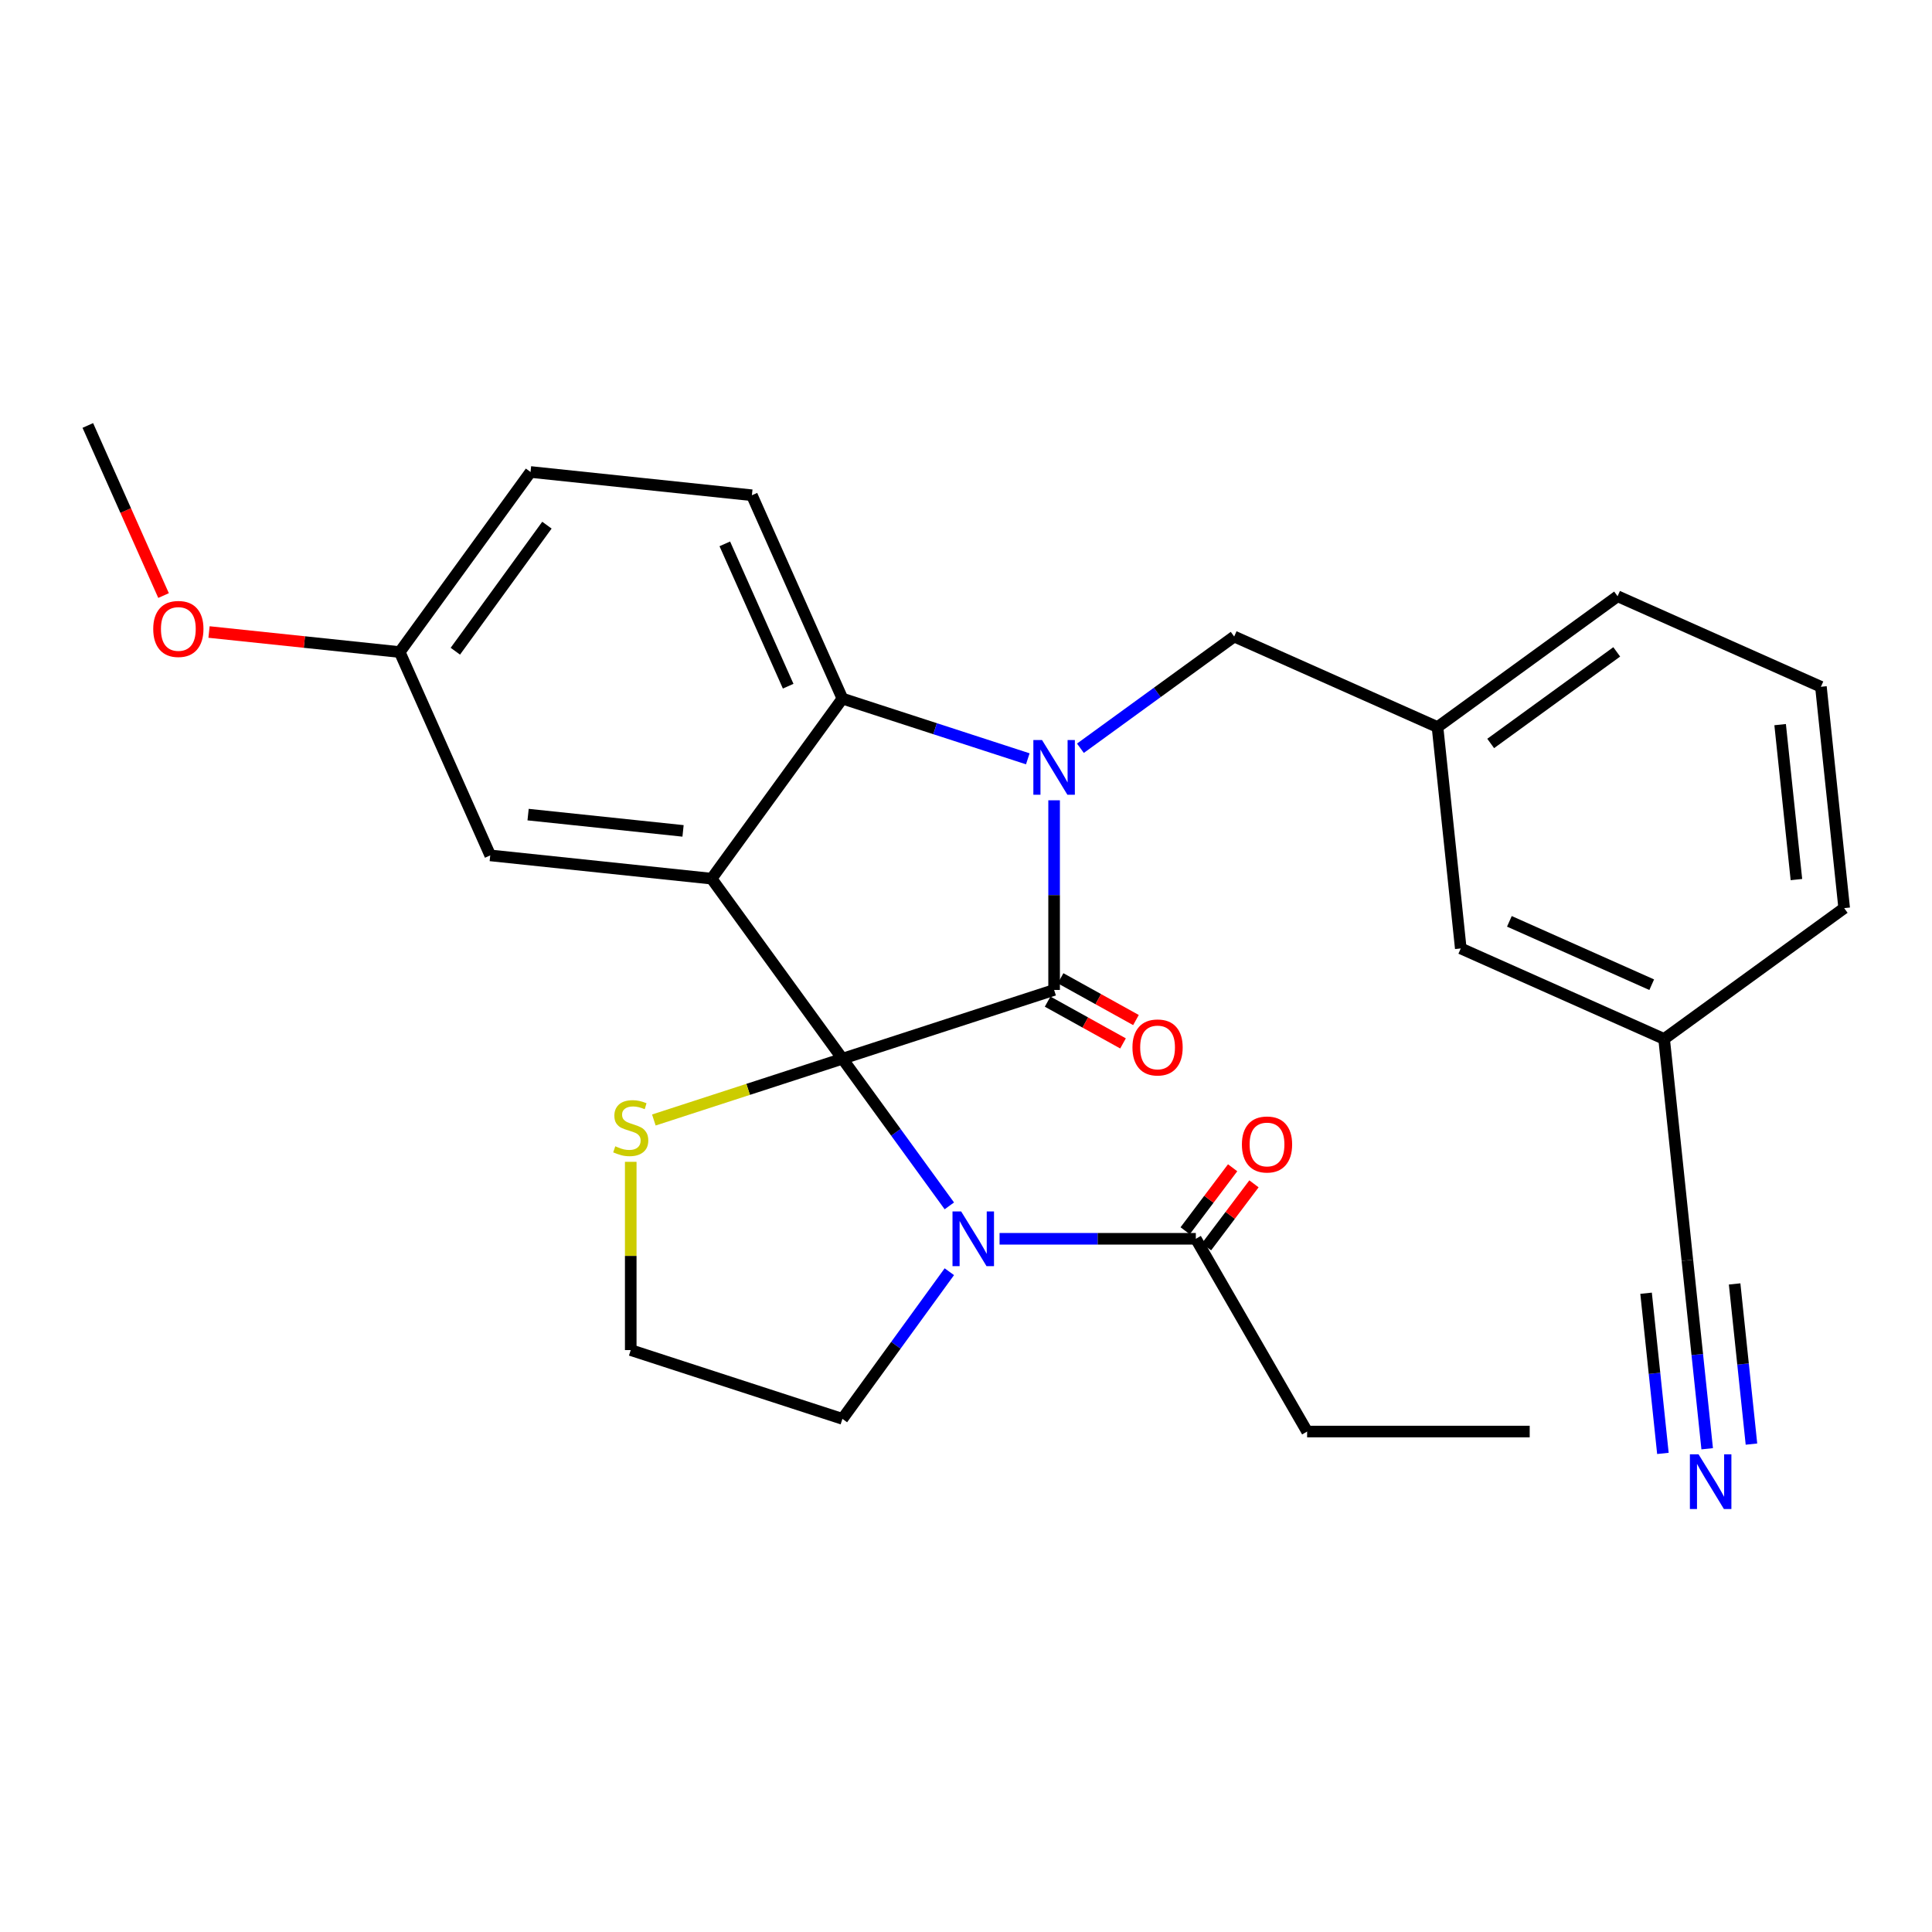 <?xml version='1.0' encoding='iso-8859-1'?>
<svg version='1.1' baseProfile='full'
              xmlns='http://www.w3.org/2000/svg'
                      xmlns:rdkit='http://www.rdkit.org/xml'
                      xmlns:xlink='http://www.w3.org/1999/xlink'
                  xml:space='preserve'
width='1000px' height='1000px' viewBox='0 0 1000 1000'>
<!-- END OF HEADER -->
<rect style='opacity:1.0;fill:#FFFFFF;stroke:none' width='1000' height='1000' x='0' y='0'> </rect>
<path class='bond-0' d='M 676.562,740.969 L 791.768,740.969' style='fill:none;fill-rule:evenodd;stroke:#000000;stroke-width:6px;stroke-linecap:butt;stroke-linejoin:miter;stroke-opacity:1' />
<path class='bond-1' d='M 676.562,740.969 L 618.959,641.198' style='fill:none;fill-rule:evenodd;stroke:#000000;stroke-width:6px;stroke-linecap:butt;stroke-linejoin:miter;stroke-opacity:1' />
<path class='bond-2' d='M 491.373,624.158 L 463.705,586.076' style='fill:none;fill-rule:evenodd;stroke:#0000FF;stroke-width:6px;stroke-linecap:butt;stroke-linejoin:miter;stroke-opacity:1' />
<path class='bond-2' d='M 463.705,586.076 L 436.037,547.994' style='fill:none;fill-rule:evenodd;stroke:#000000;stroke-width:6px;stroke-linecap:butt;stroke-linejoin:miter;stroke-opacity:1' />
<path class='bond-3' d='M 517.374,641.198 L 568.167,641.198' style='fill:none;fill-rule:evenodd;stroke:#0000FF;stroke-width:6px;stroke-linecap:butt;stroke-linejoin:miter;stroke-opacity:1' />
<path class='bond-3' d='M 568.167,641.198 L 618.959,641.198' style='fill:none;fill-rule:evenodd;stroke:#000000;stroke-width:6px;stroke-linecap:butt;stroke-linejoin:miter;stroke-opacity:1' />
<path class='bond-4' d='M 491.373,658.238 L 463.705,696.32' style='fill:none;fill-rule:evenodd;stroke:#0000FF;stroke-width:6px;stroke-linecap:butt;stroke-linejoin:miter;stroke-opacity:1' />
<path class='bond-4' d='M 463.705,696.32 L 436.037,734.401' style='fill:none;fill-rule:evenodd;stroke:#000000;stroke-width:6px;stroke-linecap:butt;stroke-linejoin:miter;stroke-opacity:1' />
<path class='bond-5' d='M 624.48,645.358 L 636.765,629.055' style='fill:none;fill-rule:evenodd;stroke:#000000;stroke-width:6px;stroke-linecap:butt;stroke-linejoin:miter;stroke-opacity:1' />
<path class='bond-5' d='M 636.765,629.055 L 649.051,612.753' style='fill:none;fill-rule:evenodd;stroke:#FF0000;stroke-width:6px;stroke-linecap:butt;stroke-linejoin:miter;stroke-opacity:1' />
<path class='bond-5' d='M 613.439,637.038 L 625.725,620.735' style='fill:none;fill-rule:evenodd;stroke:#000000;stroke-width:6px;stroke-linecap:butt;stroke-linejoin:miter;stroke-opacity:1' />
<path class='bond-5' d='M 625.725,620.735 L 638.01,604.433' style='fill:none;fill-rule:evenodd;stroke:#FF0000;stroke-width:6px;stroke-linecap:butt;stroke-linejoin:miter;stroke-opacity:1' />
<path class='bond-6' d='M 206.888,337.503 L 157.54,332.316' style='fill:none;fill-rule:evenodd;stroke:#000000;stroke-width:6px;stroke-linecap:butt;stroke-linejoin:miter;stroke-opacity:1' />
<path class='bond-6' d='M 157.54,332.316 L 108.193,327.129' style='fill:none;fill-rule:evenodd;stroke:#FF0000;stroke-width:6px;stroke-linecap:butt;stroke-linejoin:miter;stroke-opacity:1' />
<path class='bond-7' d='M 206.888,337.503 L 274.604,244.299' style='fill:none;fill-rule:evenodd;stroke:#000000;stroke-width:6px;stroke-linecap:butt;stroke-linejoin:miter;stroke-opacity:1' />
<path class='bond-7' d='M 235.686,337.065 L 283.087,271.823' style='fill:none;fill-rule:evenodd;stroke:#000000;stroke-width:6px;stroke-linecap:butt;stroke-linejoin:miter;stroke-opacity:1' />
<path class='bond-8' d='M 206.888,337.503 L 253.746,442.748' style='fill:none;fill-rule:evenodd;stroke:#000000;stroke-width:6px;stroke-linecap:butt;stroke-linejoin:miter;stroke-opacity:1' />
<path class='bond-9' d='M 274.604,244.299 L 389.179,256.341' style='fill:none;fill-rule:evenodd;stroke:#000000;stroke-width:6px;stroke-linecap:butt;stroke-linejoin:miter;stroke-opacity:1' />
<path class='bond-10' d='M 389.179,256.341 L 436.037,361.587' style='fill:none;fill-rule:evenodd;stroke:#000000;stroke-width:6px;stroke-linecap:butt;stroke-linejoin:miter;stroke-opacity:1' />
<path class='bond-10' d='M 375.158,281.5 L 407.959,355.172' style='fill:none;fill-rule:evenodd;stroke:#000000;stroke-width:6px;stroke-linecap:butt;stroke-linejoin:miter;stroke-opacity:1' />
<path class='bond-11' d='M 253.746,442.748 L 368.321,454.791' style='fill:none;fill-rule:evenodd;stroke:#000000;stroke-width:6px;stroke-linecap:butt;stroke-linejoin:miter;stroke-opacity:1' />
<path class='bond-11' d='M 273.341,421.64 L 353.543,430.069' style='fill:none;fill-rule:evenodd;stroke:#000000;stroke-width:6px;stroke-linecap:butt;stroke-linejoin:miter;stroke-opacity:1' />
<path class='bond-12' d='M 368.321,454.791 L 436.037,361.587' style='fill:none;fill-rule:evenodd;stroke:#000000;stroke-width:6px;stroke-linecap:butt;stroke-linejoin:miter;stroke-opacity:1' />
<path class='bond-13' d='M 368.321,454.791 L 436.037,547.994' style='fill:none;fill-rule:evenodd;stroke:#000000;stroke-width:6px;stroke-linecap:butt;stroke-linejoin:miter;stroke-opacity:1' />
<path class='bond-14' d='M 436.037,361.587 L 484.011,377.175' style='fill:none;fill-rule:evenodd;stroke:#000000;stroke-width:6px;stroke-linecap:butt;stroke-linejoin:miter;stroke-opacity:1' />
<path class='bond-14' d='M 484.011,377.175 L 531.984,392.762' style='fill:none;fill-rule:evenodd;stroke:#0000FF;stroke-width:6px;stroke-linecap:butt;stroke-linejoin:miter;stroke-opacity:1' />
<path class='bond-15' d='M 545.605,414.228 L 545.605,463.311' style='fill:none;fill-rule:evenodd;stroke:#0000FF;stroke-width:6px;stroke-linecap:butt;stroke-linejoin:miter;stroke-opacity:1' />
<path class='bond-15' d='M 545.605,463.311 L 545.605,512.394' style='fill:none;fill-rule:evenodd;stroke:#000000;stroke-width:6px;stroke-linecap:butt;stroke-linejoin:miter;stroke-opacity:1' />
<path class='bond-16' d='M 559.225,387.292 L 599.016,358.382' style='fill:none;fill-rule:evenodd;stroke:#0000FF;stroke-width:6px;stroke-linecap:butt;stroke-linejoin:miter;stroke-opacity:1' />
<path class='bond-16' d='M 599.016,358.382 L 638.808,329.472' style='fill:none;fill-rule:evenodd;stroke:#000000;stroke-width:6px;stroke-linecap:butt;stroke-linejoin:miter;stroke-opacity:1' />
<path class='bond-17' d='M 545.605,512.394 L 436.037,547.994' style='fill:none;fill-rule:evenodd;stroke:#000000;stroke-width:6px;stroke-linecap:butt;stroke-linejoin:miter;stroke-opacity:1' />
<path class='bond-18' d='M 542.254,518.439 L 561.763,529.253' style='fill:none;fill-rule:evenodd;stroke:#000000;stroke-width:6px;stroke-linecap:butt;stroke-linejoin:miter;stroke-opacity:1' />
<path class='bond-18' d='M 561.763,529.253 L 581.272,540.067' style='fill:none;fill-rule:evenodd;stroke:#FF0000;stroke-width:6px;stroke-linecap:butt;stroke-linejoin:miter;stroke-opacity:1' />
<path class='bond-18' d='M 548.956,506.348 L 568.465,517.161' style='fill:none;fill-rule:evenodd;stroke:#000000;stroke-width:6px;stroke-linecap:butt;stroke-linejoin:miter;stroke-opacity:1' />
<path class='bond-18' d='M 568.465,517.161 L 587.974,527.975' style='fill:none;fill-rule:evenodd;stroke:#FF0000;stroke-width:6px;stroke-linecap:butt;stroke-linejoin:miter;stroke-opacity:1' />
<path class='bond-19' d='M 436.037,547.994 L 387.234,563.852' style='fill:none;fill-rule:evenodd;stroke:#000000;stroke-width:6px;stroke-linecap:butt;stroke-linejoin:miter;stroke-opacity:1' />
<path class='bond-19' d='M 387.234,563.852 L 338.43,579.709' style='fill:none;fill-rule:evenodd;stroke:#CCCC00;stroke-width:6px;stroke-linecap:butt;stroke-linejoin:miter;stroke-opacity:1' />
<path class='bond-20' d='M 326.47,601.355 L 326.47,650.078' style='fill:none;fill-rule:evenodd;stroke:#CCCC00;stroke-width:6px;stroke-linecap:butt;stroke-linejoin:miter;stroke-opacity:1' />
<path class='bond-20' d='M 326.47,650.078 L 326.47,698.801' style='fill:none;fill-rule:evenodd;stroke:#000000;stroke-width:6px;stroke-linecap:butt;stroke-linejoin:miter;stroke-opacity:1' />
<path class='bond-21' d='M 436.037,734.401 L 326.47,698.801' style='fill:none;fill-rule:evenodd;stroke:#000000;stroke-width:6px;stroke-linecap:butt;stroke-linejoin:miter;stroke-opacity:1' />
<path class='bond-22' d='M 883.636,749.873 L 878.51,701.105' style='fill:none;fill-rule:evenodd;stroke:#0000FF;stroke-width:6px;stroke-linecap:butt;stroke-linejoin:miter;stroke-opacity:1' />
<path class='bond-22' d='M 878.51,701.105 L 873.384,652.338' style='fill:none;fill-rule:evenodd;stroke:#000000;stroke-width:6px;stroke-linecap:butt;stroke-linejoin:miter;stroke-opacity:1' />
<path class='bond-22' d='M 906.55,747.464 L 902.194,706.012' style='fill:none;fill-rule:evenodd;stroke:#0000FF;stroke-width:6px;stroke-linecap:butt;stroke-linejoin:miter;stroke-opacity:1' />
<path class='bond-22' d='M 902.194,706.012 L 897.837,664.56' style='fill:none;fill-rule:evenodd;stroke:#000000;stroke-width:6px;stroke-linecap:butt;stroke-linejoin:miter;stroke-opacity:1' />
<path class='bond-22' d='M 860.721,752.281 L 856.364,710.829' style='fill:none;fill-rule:evenodd;stroke:#0000FF;stroke-width:6px;stroke-linecap:butt;stroke-linejoin:miter;stroke-opacity:1' />
<path class='bond-22' d='M 856.364,710.829 L 852.007,669.377' style='fill:none;fill-rule:evenodd;stroke:#000000;stroke-width:6px;stroke-linecap:butt;stroke-linejoin:miter;stroke-opacity:1' />
<path class='bond-23' d='M 873.384,652.338 L 861.342,537.763' style='fill:none;fill-rule:evenodd;stroke:#000000;stroke-width:6px;stroke-linecap:butt;stroke-linejoin:miter;stroke-opacity:1' />
<path class='bond-24' d='M 861.342,537.763 L 756.096,490.905' style='fill:none;fill-rule:evenodd;stroke:#000000;stroke-width:6px;stroke-linecap:butt;stroke-linejoin:miter;stroke-opacity:1' />
<path class='bond-24' d='M 854.927,509.685 L 781.255,476.884' style='fill:none;fill-rule:evenodd;stroke:#000000;stroke-width:6px;stroke-linecap:butt;stroke-linejoin:miter;stroke-opacity:1' />
<path class='bond-25' d='M 861.342,537.763 L 954.545,470.047' style='fill:none;fill-rule:evenodd;stroke:#000000;stroke-width:6px;stroke-linecap:butt;stroke-linejoin:miter;stroke-opacity:1' />
<path class='bond-26' d='M 84.655,308.26 L 65.055,264.237' style='fill:none;fill-rule:evenodd;stroke:#FF0000;stroke-width:6px;stroke-linecap:butt;stroke-linejoin:miter;stroke-opacity:1' />
<path class='bond-26' d='M 65.055,264.237 L 45.455,220.215' style='fill:none;fill-rule:evenodd;stroke:#000000;stroke-width:6px;stroke-linecap:butt;stroke-linejoin:miter;stroke-opacity:1' />
<path class='bond-27' d='M 756.096,490.905 L 744.054,376.33' style='fill:none;fill-rule:evenodd;stroke:#000000;stroke-width:6px;stroke-linecap:butt;stroke-linejoin:miter;stroke-opacity:1' />
<path class='bond-28' d='M 744.054,376.33 L 638.808,329.472' style='fill:none;fill-rule:evenodd;stroke:#000000;stroke-width:6px;stroke-linecap:butt;stroke-linejoin:miter;stroke-opacity:1' />
<path class='bond-29' d='M 744.054,376.33 L 837.257,308.614' style='fill:none;fill-rule:evenodd;stroke:#000000;stroke-width:6px;stroke-linecap:butt;stroke-linejoin:miter;stroke-opacity:1' />
<path class='bond-29' d='M 771.578,384.813 L 836.82,337.412' style='fill:none;fill-rule:evenodd;stroke:#000000;stroke-width:6px;stroke-linecap:butt;stroke-linejoin:miter;stroke-opacity:1' />
<path class='bond-30' d='M 942.503,355.472 L 954.545,470.047' style='fill:none;fill-rule:evenodd;stroke:#000000;stroke-width:6px;stroke-linecap:butt;stroke-linejoin:miter;stroke-opacity:1' />
<path class='bond-30' d='M 921.395,375.067 L 929.824,455.269' style='fill:none;fill-rule:evenodd;stroke:#000000;stroke-width:6px;stroke-linecap:butt;stroke-linejoin:miter;stroke-opacity:1' />
<path class='bond-31' d='M 942.503,355.472 L 837.257,308.614' style='fill:none;fill-rule:evenodd;stroke:#000000;stroke-width:6px;stroke-linecap:butt;stroke-linejoin:miter;stroke-opacity:1' />
<path  class='atom-1' d='M 497.494 627.038
L 506.774 642.038
Q 507.694 643.518, 509.174 646.198
Q 510.654 648.878, 510.734 649.038
L 510.734 627.038
L 514.494 627.038
L 514.494 655.358
L 510.614 655.358
L 500.654 638.958
Q 499.494 637.038, 498.254 634.838
Q 497.054 632.638, 496.694 631.958
L 496.694 655.358
L 493.014 655.358
L 493.014 627.038
L 497.494 627.038
' fill='#0000FF'/>
<path  class='atom-3' d='M 642.807 592.382
Q 642.807 585.582, 646.167 581.782
Q 649.527 577.982, 655.807 577.982
Q 662.087 577.982, 665.447 581.782
Q 668.807 585.582, 668.807 592.382
Q 668.807 599.262, 665.407 603.182
Q 662.007 607.062, 655.807 607.062
Q 649.567 607.062, 646.167 603.182
Q 642.807 599.302, 642.807 592.382
M 655.807 603.862
Q 660.127 603.862, 662.447 600.982
Q 664.807 598.062, 664.807 592.382
Q 664.807 586.822, 662.447 584.022
Q 660.127 581.182, 655.807 581.182
Q 651.487 581.182, 649.127 583.982
Q 646.807 586.782, 646.807 592.382
Q 646.807 598.102, 649.127 600.982
Q 651.487 603.862, 655.807 603.862
' fill='#FF0000'/>
<path  class='atom-11' d='M 539.345 383.028
L 548.625 398.028
Q 549.545 399.508, 551.025 402.188
Q 552.505 404.868, 552.585 405.028
L 552.585 383.028
L 556.345 383.028
L 556.345 411.348
L 552.465 411.348
L 542.505 394.948
Q 541.345 393.028, 540.105 390.828
Q 538.905 388.628, 538.545 387.948
L 538.545 411.348
L 534.865 411.348
L 534.865 383.028
L 539.345 383.028
' fill='#0000FF'/>
<path  class='atom-14' d='M 586.154 542.155
Q 586.154 535.355, 589.514 531.555
Q 592.874 527.755, 599.154 527.755
Q 605.434 527.755, 608.794 531.555
Q 612.154 535.355, 612.154 542.155
Q 612.154 549.035, 608.754 552.955
Q 605.354 556.835, 599.154 556.835
Q 592.914 556.835, 589.514 552.955
Q 586.154 549.075, 586.154 542.155
M 599.154 553.635
Q 603.474 553.635, 605.794 550.755
Q 608.154 547.835, 608.154 542.155
Q 608.154 536.595, 605.794 533.795
Q 603.474 530.955, 599.154 530.955
Q 594.834 530.955, 592.474 533.755
Q 590.154 536.555, 590.154 542.155
Q 590.154 547.875, 592.474 550.755
Q 594.834 553.635, 599.154 553.635
' fill='#FF0000'/>
<path  class='atom-15' d='M 318.47 593.315
Q 318.79 593.435, 320.11 593.995
Q 321.43 594.555, 322.87 594.915
Q 324.35 595.235, 325.79 595.235
Q 328.47 595.235, 330.03 593.955
Q 331.59 592.635, 331.59 590.355
Q 331.59 588.795, 330.79 587.835
Q 330.03 586.875, 328.83 586.355
Q 327.63 585.835, 325.63 585.235
Q 323.11 584.475, 321.59 583.755
Q 320.11 583.035, 319.03 581.515
Q 317.99 579.995, 317.99 577.435
Q 317.99 573.875, 320.39 571.675
Q 322.83 569.475, 327.63 569.475
Q 330.91 569.475, 334.63 571.035
L 333.71 574.115
Q 330.31 572.715, 327.75 572.715
Q 324.99 572.715, 323.47 573.875
Q 321.95 574.995, 321.99 576.955
Q 321.99 578.475, 322.75 579.395
Q 323.55 580.315, 324.67 580.835
Q 325.83 581.355, 327.75 581.955
Q 330.31 582.755, 331.83 583.555
Q 333.35 584.355, 334.43 585.995
Q 335.55 587.595, 335.55 590.355
Q 335.55 594.275, 332.91 596.395
Q 330.31 598.475, 325.95 598.475
Q 323.43 598.475, 321.51 597.915
Q 319.63 597.395, 317.39 596.475
L 318.47 593.315
' fill='#CCCC00'/>
<path  class='atom-18' d='M 879.167 752.753
L 888.447 767.753
Q 889.367 769.233, 890.847 771.913
Q 892.327 774.593, 892.407 774.753
L 892.407 752.753
L 896.167 752.753
L 896.167 781.073
L 892.287 781.073
L 882.327 764.673
Q 881.167 762.753, 879.927 760.553
Q 878.727 758.353, 878.367 757.673
L 878.367 781.073
L 874.687 781.073
L 874.687 752.753
L 879.167 752.753
' fill='#0000FF'/>
<path  class='atom-21' d='M 79.313 325.54
Q 79.313 318.74, 82.673 314.94
Q 86.033 311.14, 92.313 311.14
Q 98.593 311.14, 101.953 314.94
Q 105.313 318.74, 105.313 325.54
Q 105.313 332.42, 101.913 336.34
Q 98.513 340.22, 92.313 340.22
Q 86.073 340.22, 82.673 336.34
Q 79.313 332.46, 79.313 325.54
M 92.313 337.02
Q 96.633 337.02, 98.953 334.14
Q 101.313 331.22, 101.313 325.54
Q 101.313 319.98, 98.953 317.18
Q 96.633 314.34, 92.313 314.34
Q 87.993 314.34, 85.633 317.14
Q 83.313 319.94, 83.313 325.54
Q 83.313 331.26, 85.633 334.14
Q 87.993 337.02, 92.313 337.02
' fill='#FF0000'/>
</svg>
